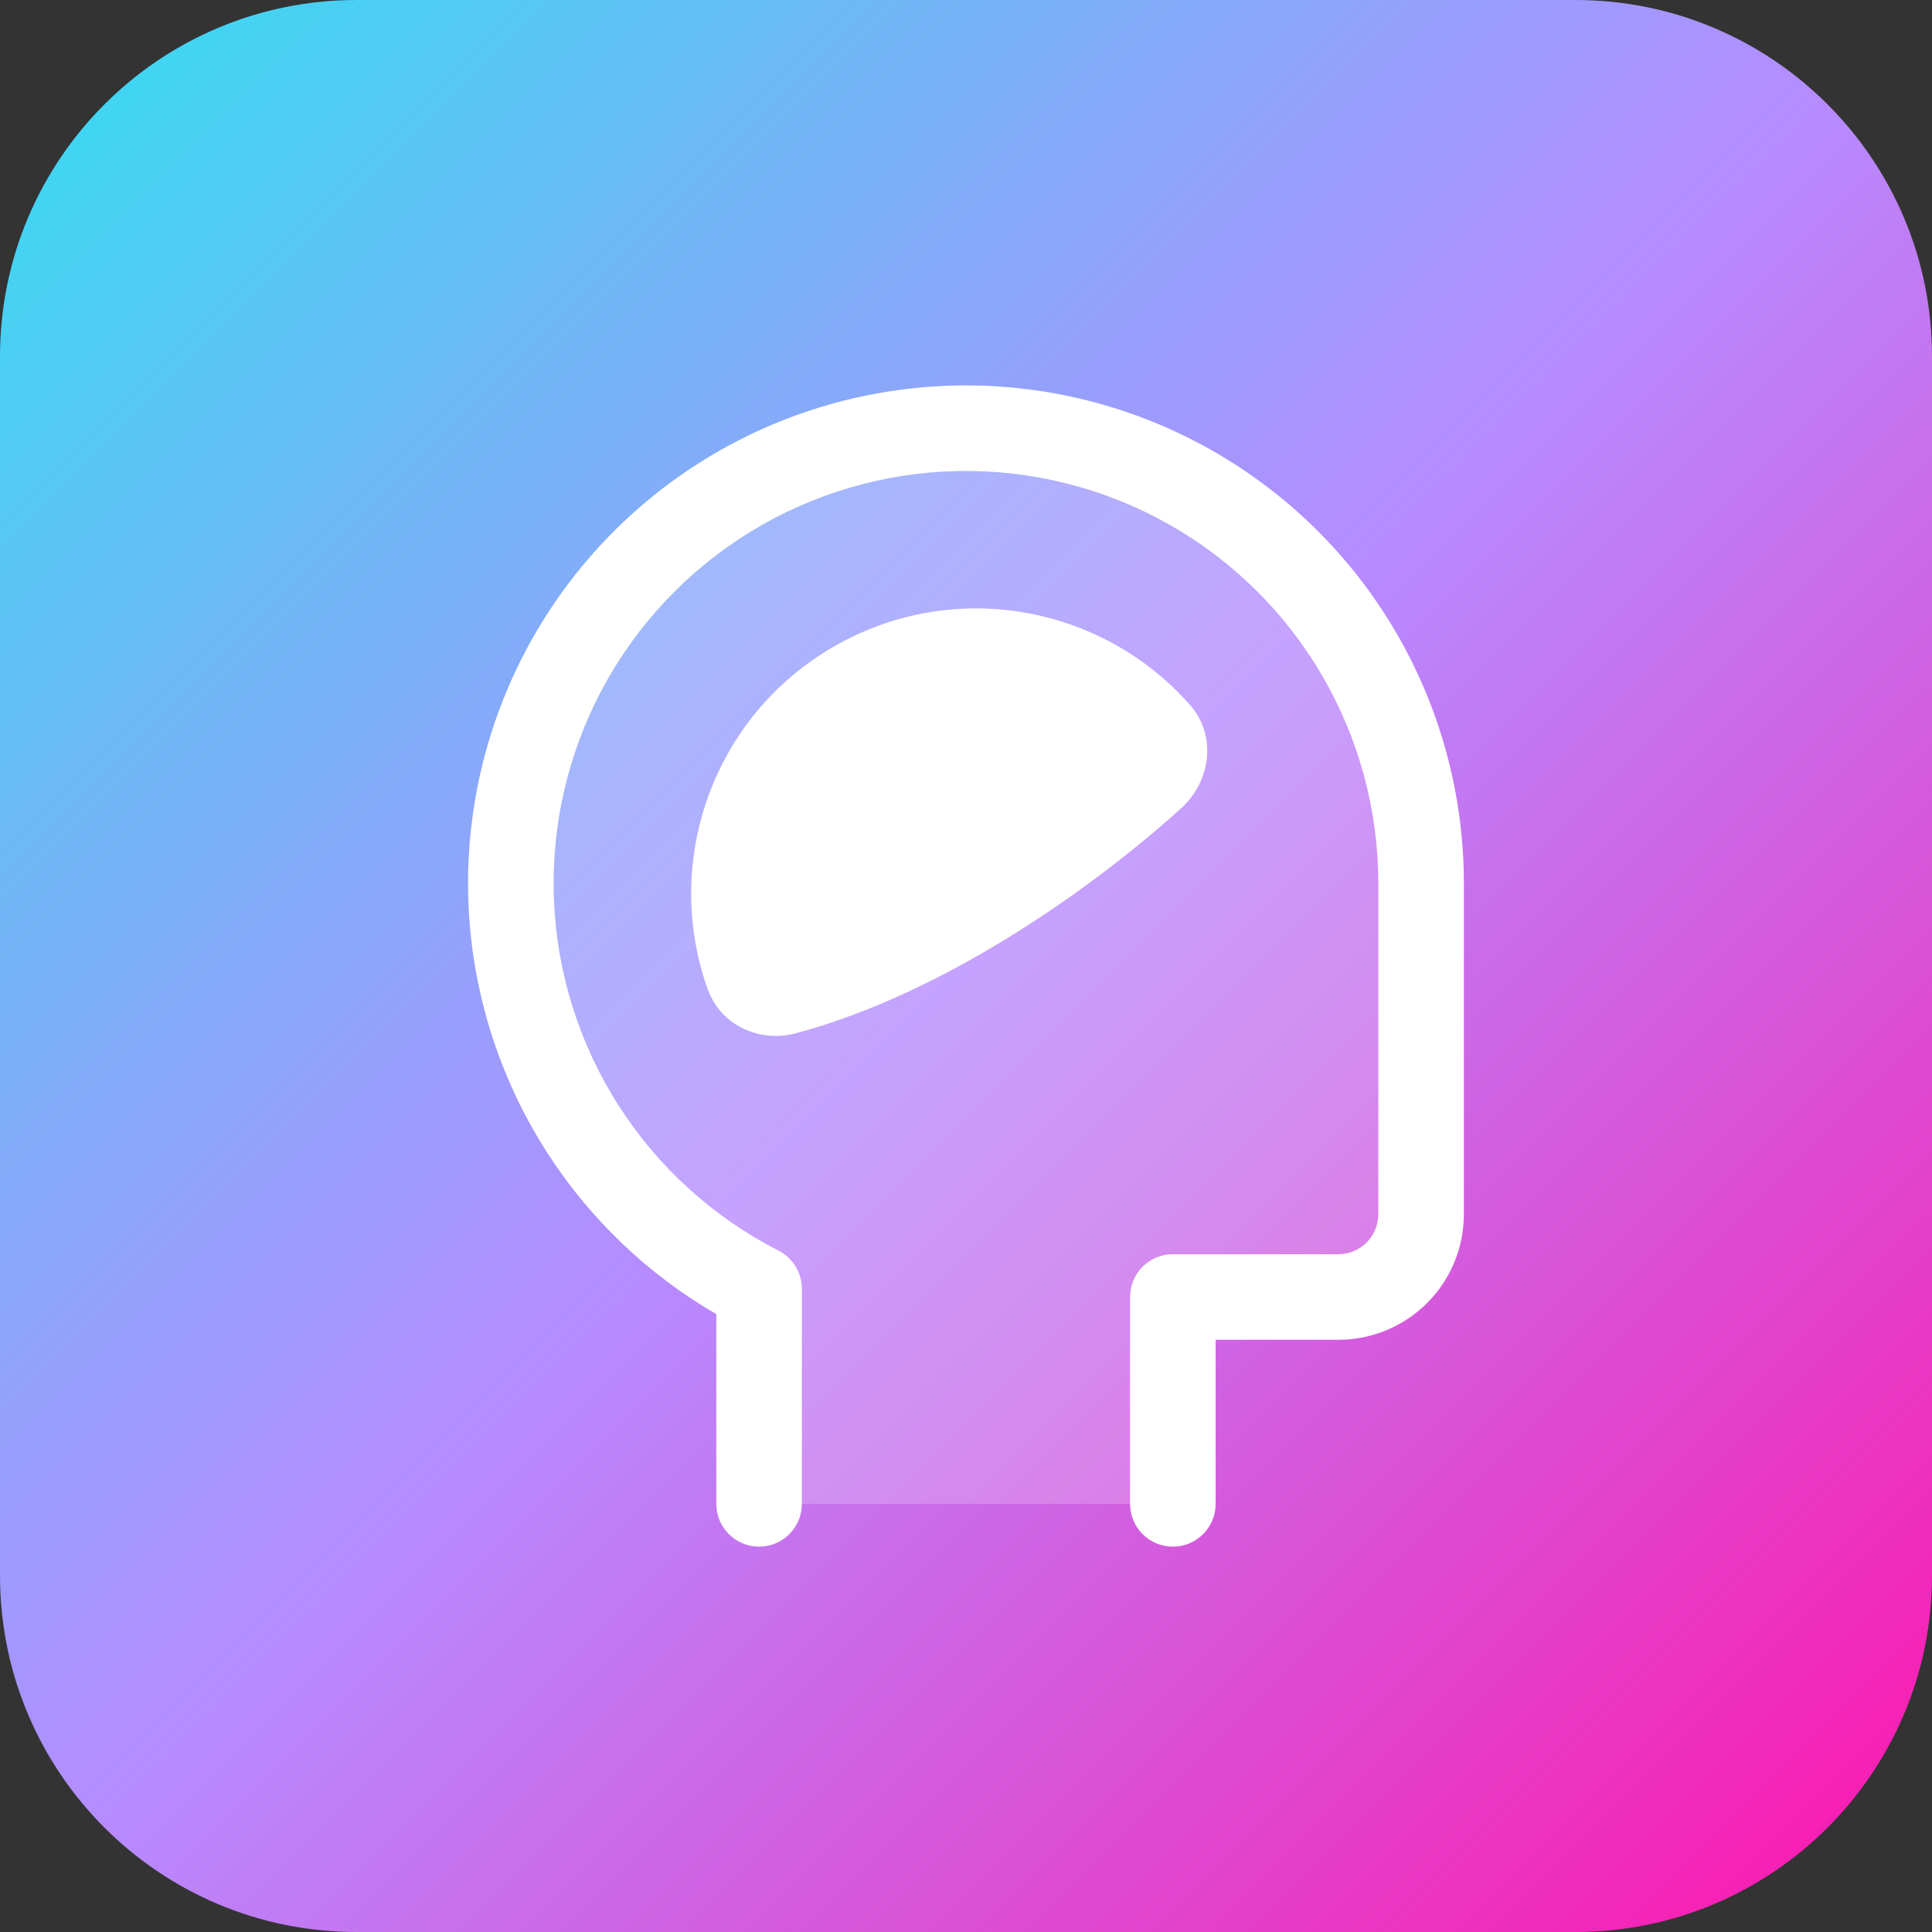 <svg xmlns="http://www.w3.org/2000/svg" width="96" height="96" viewBox="0 0 96 96" fill="none"><rect x="0" y="0" width="96" height="96" fill="#333333" stroke="none"/><path d="M0 17.712C0 7.93 7.93 0 17.712 0H78.288C88.07 0 96 7.93 96 17.712V78.288C96 88.07 88.07 96 78.288 96H17.712C7.93 96 0 88.07 0 78.288V17.712Z" fill="url(#paint0_linear_14782_10505)"></path><path d="M58.278 74.727V64.448H66.501C67.592 64.448 68.638 64.015 69.409 63.243C70.18 62.472 70.613 61.426 70.613 60.336V43.888C70.612 39.869 69.54 35.923 67.508 32.455C65.475 28.988 62.555 26.125 59.049 24.161C55.542 22.197 51.575 21.203 47.557 21.282C43.538 21.36 39.613 22.508 36.186 24.607C32.758 26.707 29.952 29.681 28.057 33.225C26.161 36.77 25.244 40.755 25.4 44.771C25.556 48.787 26.78 52.689 28.945 56.075C31.11 59.462 34.138 62.209 37.718 64.036V74.727" fill="white" fill-opacity="0.2"></path><path d="M41.83 32.833C36.158 36.108 33.798 42.917 35.925 48.873C36.417 50.248 37.901 50.939 39.313 50.566C46.455 48.673 53.727 43.555 58.145 39.565C59.316 38.507 59.558 36.74 58.515 35.557C54.399 30.885 47.43 29.6 41.83 32.833Z" fill="white"></path><path fill-rule="evenodd" clip-rule="evenodd" d="M47.516 19.156C51.912 19.07 56.251 20.158 60.088 22.306C63.924 24.455 67.118 27.587 69.342 31.38C71.566 35.173 72.738 39.49 72.739 43.887V60.335C72.739 61.99 72.082 63.576 70.912 64.746C69.743 65.915 68.156 66.573 66.502 66.573H60.404V74.727C60.404 75.901 59.452 76.852 58.278 76.852C57.104 76.852 56.153 75.901 56.153 74.727V64.447C56.153 63.273 57.104 62.322 58.278 62.322H66.502C67.028 62.322 67.534 62.112 67.906 61.74C68.279 61.367 68.488 60.862 68.488 60.335V43.888C68.488 43.888 68.488 43.888 68.488 43.888C68.487 40.246 67.516 36.671 65.675 33.53C63.833 30.388 61.188 27.794 58.011 26.015C54.833 24.236 51.239 23.335 47.599 23.406C43.958 23.477 40.402 24.517 37.296 26.419C34.191 28.321 31.649 31.017 29.931 34.227C28.214 37.438 27.383 41.049 27.524 44.688C27.666 48.327 28.774 51.862 30.736 54.93C32.698 57.998 35.441 60.488 38.685 62.143C39.396 62.506 39.844 63.237 39.844 64.036V74.727C39.844 75.901 38.893 76.852 37.719 76.852C36.545 76.852 35.593 75.901 35.593 74.727V65.298C32.181 63.321 29.286 60.553 27.154 57.22C24.786 53.515 23.447 49.247 23.276 44.853C23.106 40.459 24.109 36.099 26.183 32.222C28.257 28.345 31.327 25.091 35.076 22.794C38.826 20.498 43.12 19.242 47.516 19.156Z" fill="white"></path><path fill-rule="evenodd" clip-rule="evenodd" d="M41.426 32.132C47.367 28.702 54.757 30.066 59.123 35.022C60.507 36.592 60.132 38.862 58.688 40.165L58.186 39.609L58.688 40.165C54.227 44.195 46.841 49.409 39.521 51.348L39.313 50.566L39.521 51.348C37.745 51.819 35.811 50.956 35.164 49.145L35.164 49.145C32.907 42.827 35.409 35.606 41.426 32.132L41.831 32.833L41.426 32.132ZM57.909 36.092C54.042 31.703 47.495 30.497 42.235 33.534C36.908 36.61 34.69 43.006 36.688 48.6C37.024 49.54 38.059 50.06 39.106 49.783C46.071 47.938 53.229 42.915 57.603 38.964C58.501 38.153 58.611 36.889 57.909 36.092Z" fill="white"></path><defs><linearGradient id="paint0_linear_14782_10505" x1="0" y1="0" x2="96" y2="96" gradientUnits="userSpaceOnUse"><stop stop-color="#32DEF1"></stop><stop offset="0.5" stop-color="#B78BFF"></stop><stop offset="1" stop-color="#FF13AB"></stop></linearGradient></defs></svg>